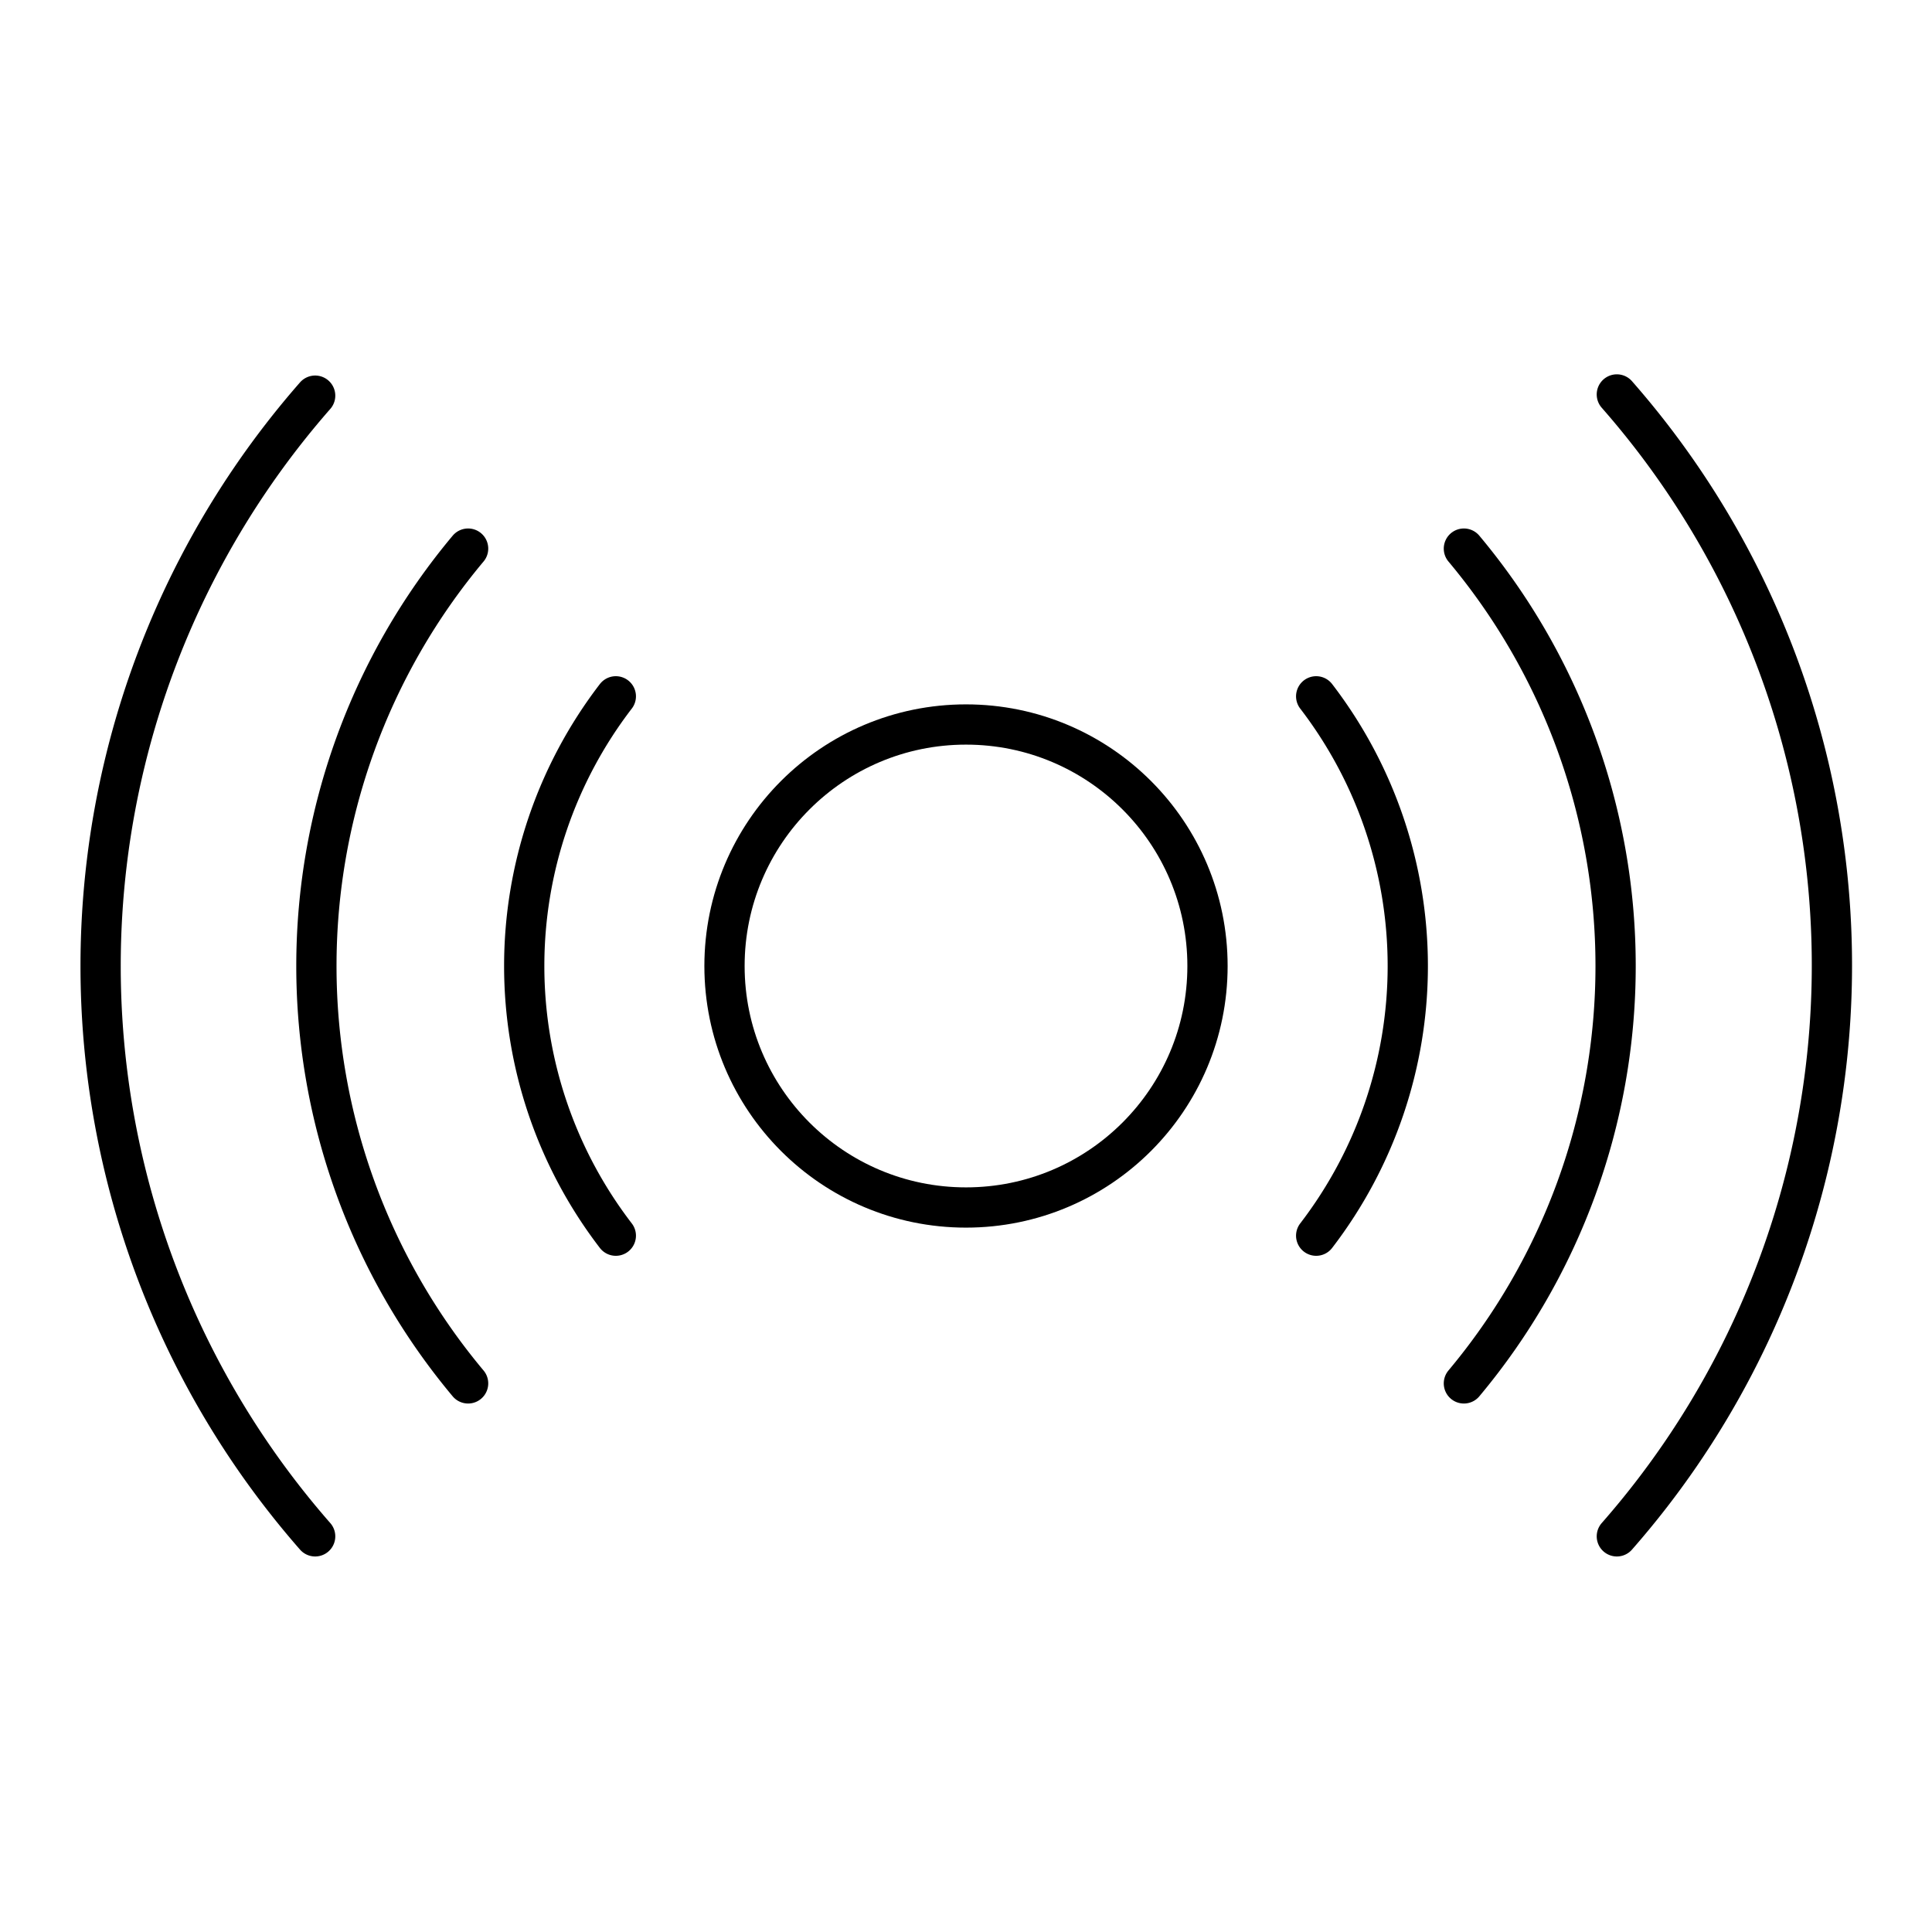 <svg xmlns="http://www.w3.org/2000/svg" viewBox="0 0 48 48" height="800px" width="800px"><defs><style>.a{fill:none;stroke:#000000;stroke-linecap:round;stroke-linejoin:round;}</style></defs><circle r="6" cy="24" cx="24" class="a"></circle><path d="M40.17,38.17a21.5,21.5,0,0,0,0-28.37" class="a"></path><path d="M7.83,9.83a21.5,21.5,0,0,0,0,28.34" class="a"></path><path d="M15.3,17.3a11,11,0,0,0,0,13.4" class="a"></path><path d="M32.7,30.7a11,11,0,0,0,0-13.4" class="a"></path><path d="M11.63,13.63a16.15,16.15,0,0,0,0,20.74" class="a"></path><path d="M36.37,34.37a16.15,16.15,0,0,0,0-20.74" class="a"></path></svg>